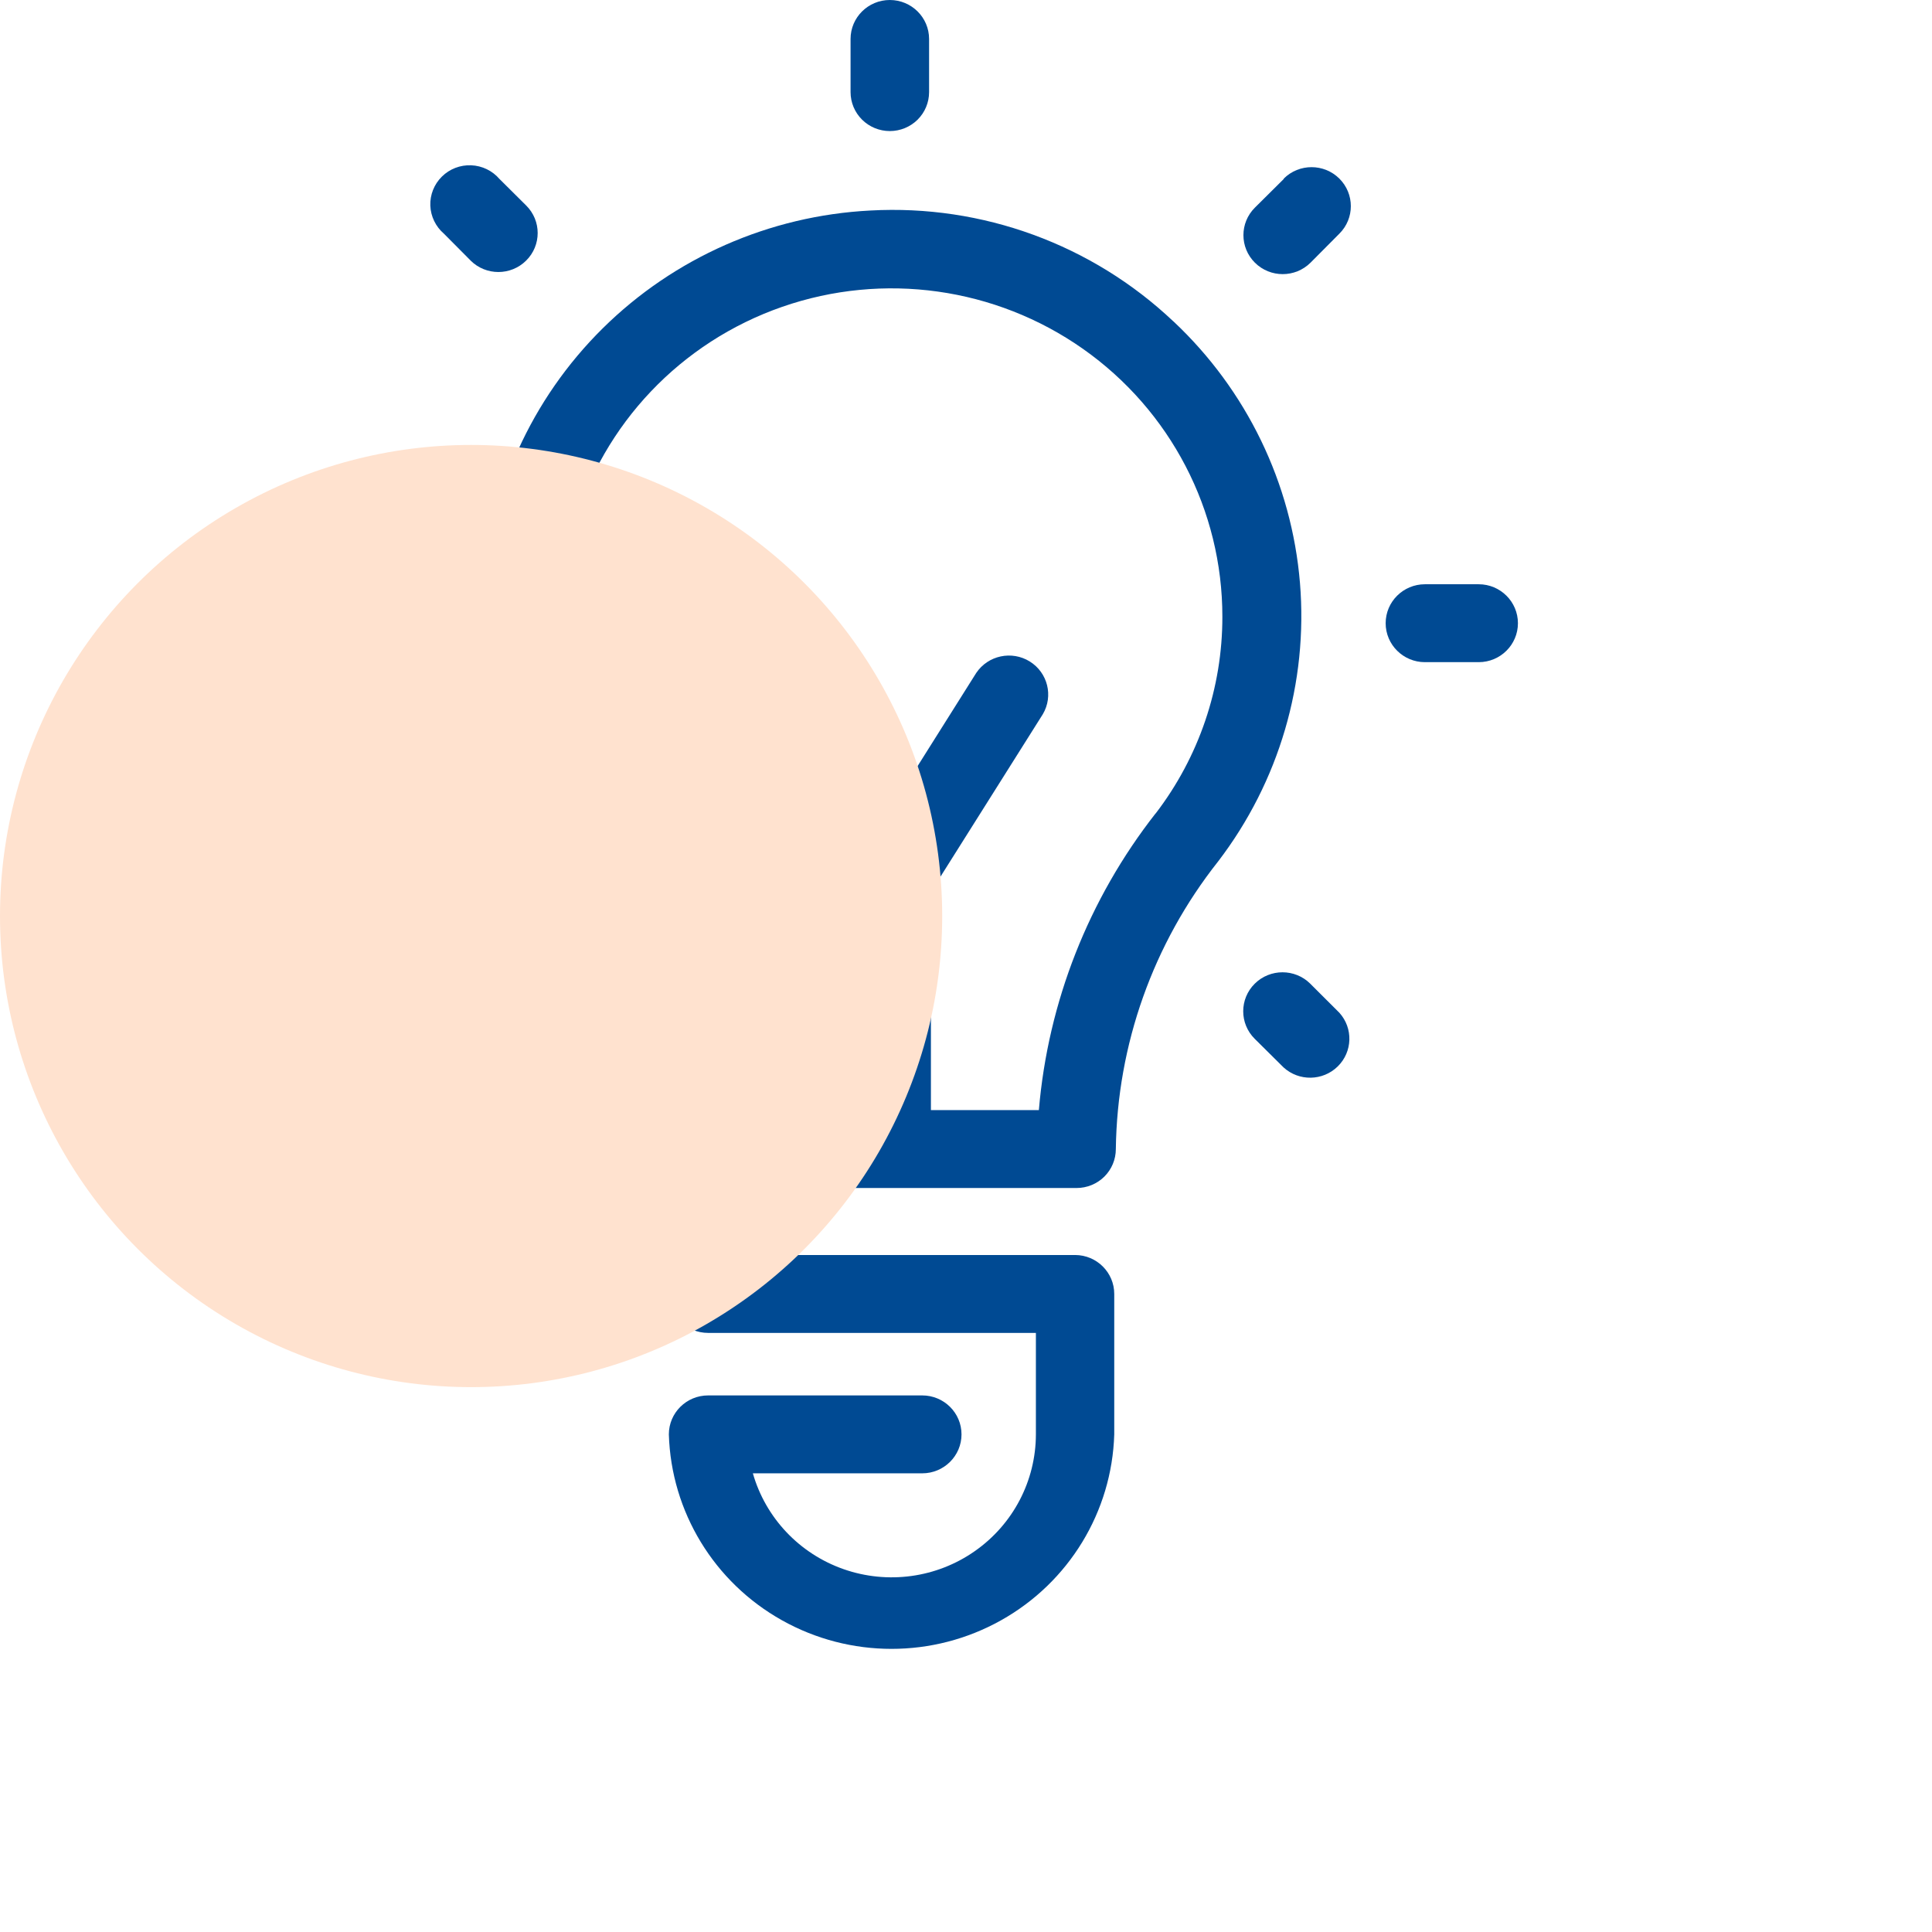 <?xml version="1.0" encoding="UTF-8"?> <svg xmlns="http://www.w3.org/2000/svg" width="56" height="56" viewBox="0 0 56 56" fill="none"><g clip-path="url(#clip0_272_10028)"><path d="M34.009 9.314C31.654 7.086 28.474 5.922 25.225 6.102C22.304 6.252 19.542 7.469 17.47 9.517C15.398 11.566 14.163 14.302 14.001 17.201C13.839 20.099 14.762 22.953 16.594 25.217C18.411 27.524 19.38 30.378 19.343 33.306C19.343 33.606 19.462 33.893 19.676 34.105C19.889 34.316 20.179 34.435 20.48 34.435H31.205C31.507 34.435 31.797 34.316 32.01 34.105C32.223 33.893 32.343 33.606 32.343 33.306C32.383 30.279 33.424 27.35 35.308 24.969C37.075 22.659 37.919 19.784 37.68 16.895C37.44 14.006 36.134 11.306 34.011 9.314H34.009ZM33.497 23.575C31.554 26.056 30.377 29.045 30.112 32.177H26.983V25.85L30.227 20.701C30.538 20.174 30.37 19.498 29.848 19.173C29.326 18.85 28.64 18.996 28.297 19.505L25.845 23.4L23.392 19.505C23.051 18.997 22.364 18.85 21.842 19.173C21.32 19.497 21.152 20.174 21.463 20.701L24.706 25.85V32.178H21.577C21.388 29.132 20.267 26.216 18.362 23.819C16.418 21.41 15.771 18.217 16.628 15.251C17.484 12.285 19.737 9.915 22.671 8.894C25.605 7.873 28.856 8.328 31.392 10.113C33.928 11.898 35.434 14.793 35.431 17.879C35.433 19.938 34.753 21.941 33.496 23.581V23.576L33.497 23.575Z" fill="#004A93"></path><path d="M31.164 36.377H20.525C19.897 36.377 19.387 36.883 19.387 37.506C19.387 38.129 19.897 38.635 20.525 38.635H30.026V41.576C30.024 42.922 29.366 44.183 28.257 44.959C27.15 45.736 25.732 45.931 24.452 45.483C23.173 45.035 22.193 44 21.822 42.705H26.732C27.36 42.705 27.87 42.199 27.87 41.576C27.87 40.953 27.36 40.447 26.732 40.447H20.525C19.897 40.447 19.387 40.952 19.387 41.576C19.454 43.819 20.698 45.864 22.668 46.966C24.638 48.069 27.045 48.069 29.015 46.966C30.985 45.864 32.23 43.819 32.297 41.576V37.506C32.297 36.885 31.791 36.38 31.165 36.377H31.164Z" fill="#004A93"></path><path d="M42.861 16.935H41.302C40.674 16.935 40.164 17.441 40.164 18.064C40.164 18.687 40.674 19.193 41.302 19.193H42.861C43.489 19.193 43.998 18.687 43.998 18.064C43.998 17.441 43.488 16.935 42.861 16.935Z" fill="#004A93"></path><path d="M10.282 16.935H8.724C8.096 16.935 7.586 17.441 7.586 18.064C7.586 18.687 8.096 19.193 8.724 19.193H10.277C10.906 19.193 11.415 18.687 11.415 18.064C11.415 17.441 10.906 16.935 10.277 16.935H10.282Z" fill="#004A93"></path><path d="M37.211 5.187L36.375 6.017C35.93 6.459 35.93 7.173 36.375 7.615C36.82 8.056 37.54 8.056 37.985 7.615L38.821 6.774C39.266 6.333 39.266 5.618 38.821 5.176C38.376 4.735 37.656 4.735 37.211 5.176V5.187Z" fill="#004A93"></path><path d="M13.641 28.582L12.867 29.355C12.422 29.796 12.422 30.511 12.867 30.953C13.312 31.394 14.032 31.394 14.477 30.953L15.252 30.184C15.697 29.743 15.697 29.028 15.252 28.588C14.806 28.147 14.086 28.146 13.641 28.588V28.582Z" fill="#004A93"></path><path d="M37.979 28.513C37.534 28.072 36.814 28.072 36.369 28.513C35.924 28.955 35.924 29.669 36.369 30.111L37.205 30.94C37.653 31.348 38.343 31.335 38.775 30.911C39.206 30.488 39.227 29.803 38.822 29.355L37.979 28.514V28.513Z" fill="#004A93"></path><path d="M13.641 7.553C14.086 7.995 14.806 7.995 15.251 7.553C15.696 7.112 15.696 6.397 15.251 5.956L14.477 5.187C14.272 4.948 13.975 4.804 13.658 4.791C13.341 4.778 13.033 4.896 12.809 5.118C12.584 5.34 12.462 5.644 12.473 5.959C12.485 6.273 12.628 6.568 12.868 6.774L13.642 7.553H13.641Z" fill="#004A93"></path><path d="M25.792 3.799C26.094 3.799 26.384 3.68 26.597 3.469C26.81 3.257 26.93 2.97 26.93 2.67V1.129C26.93 0.506 26.42 0 25.792 0C25.164 0 24.654 0.506 24.654 1.129V2.67C24.654 2.97 24.774 3.257 24.988 3.469C25.201 3.68 25.49 3.799 25.792 3.799Z" fill="#004A93"></path></g><g style="mix-blend-mode:multiply"><circle cx="13.655" cy="26.552" r="13.655" fill="#FFE2CF"></circle></g><defs><clipPath id="clip0_272_10028"><rect width="36.414" height="47.793" fill="white" transform="translate(7.586)"></rect></clipPath></defs></svg> 